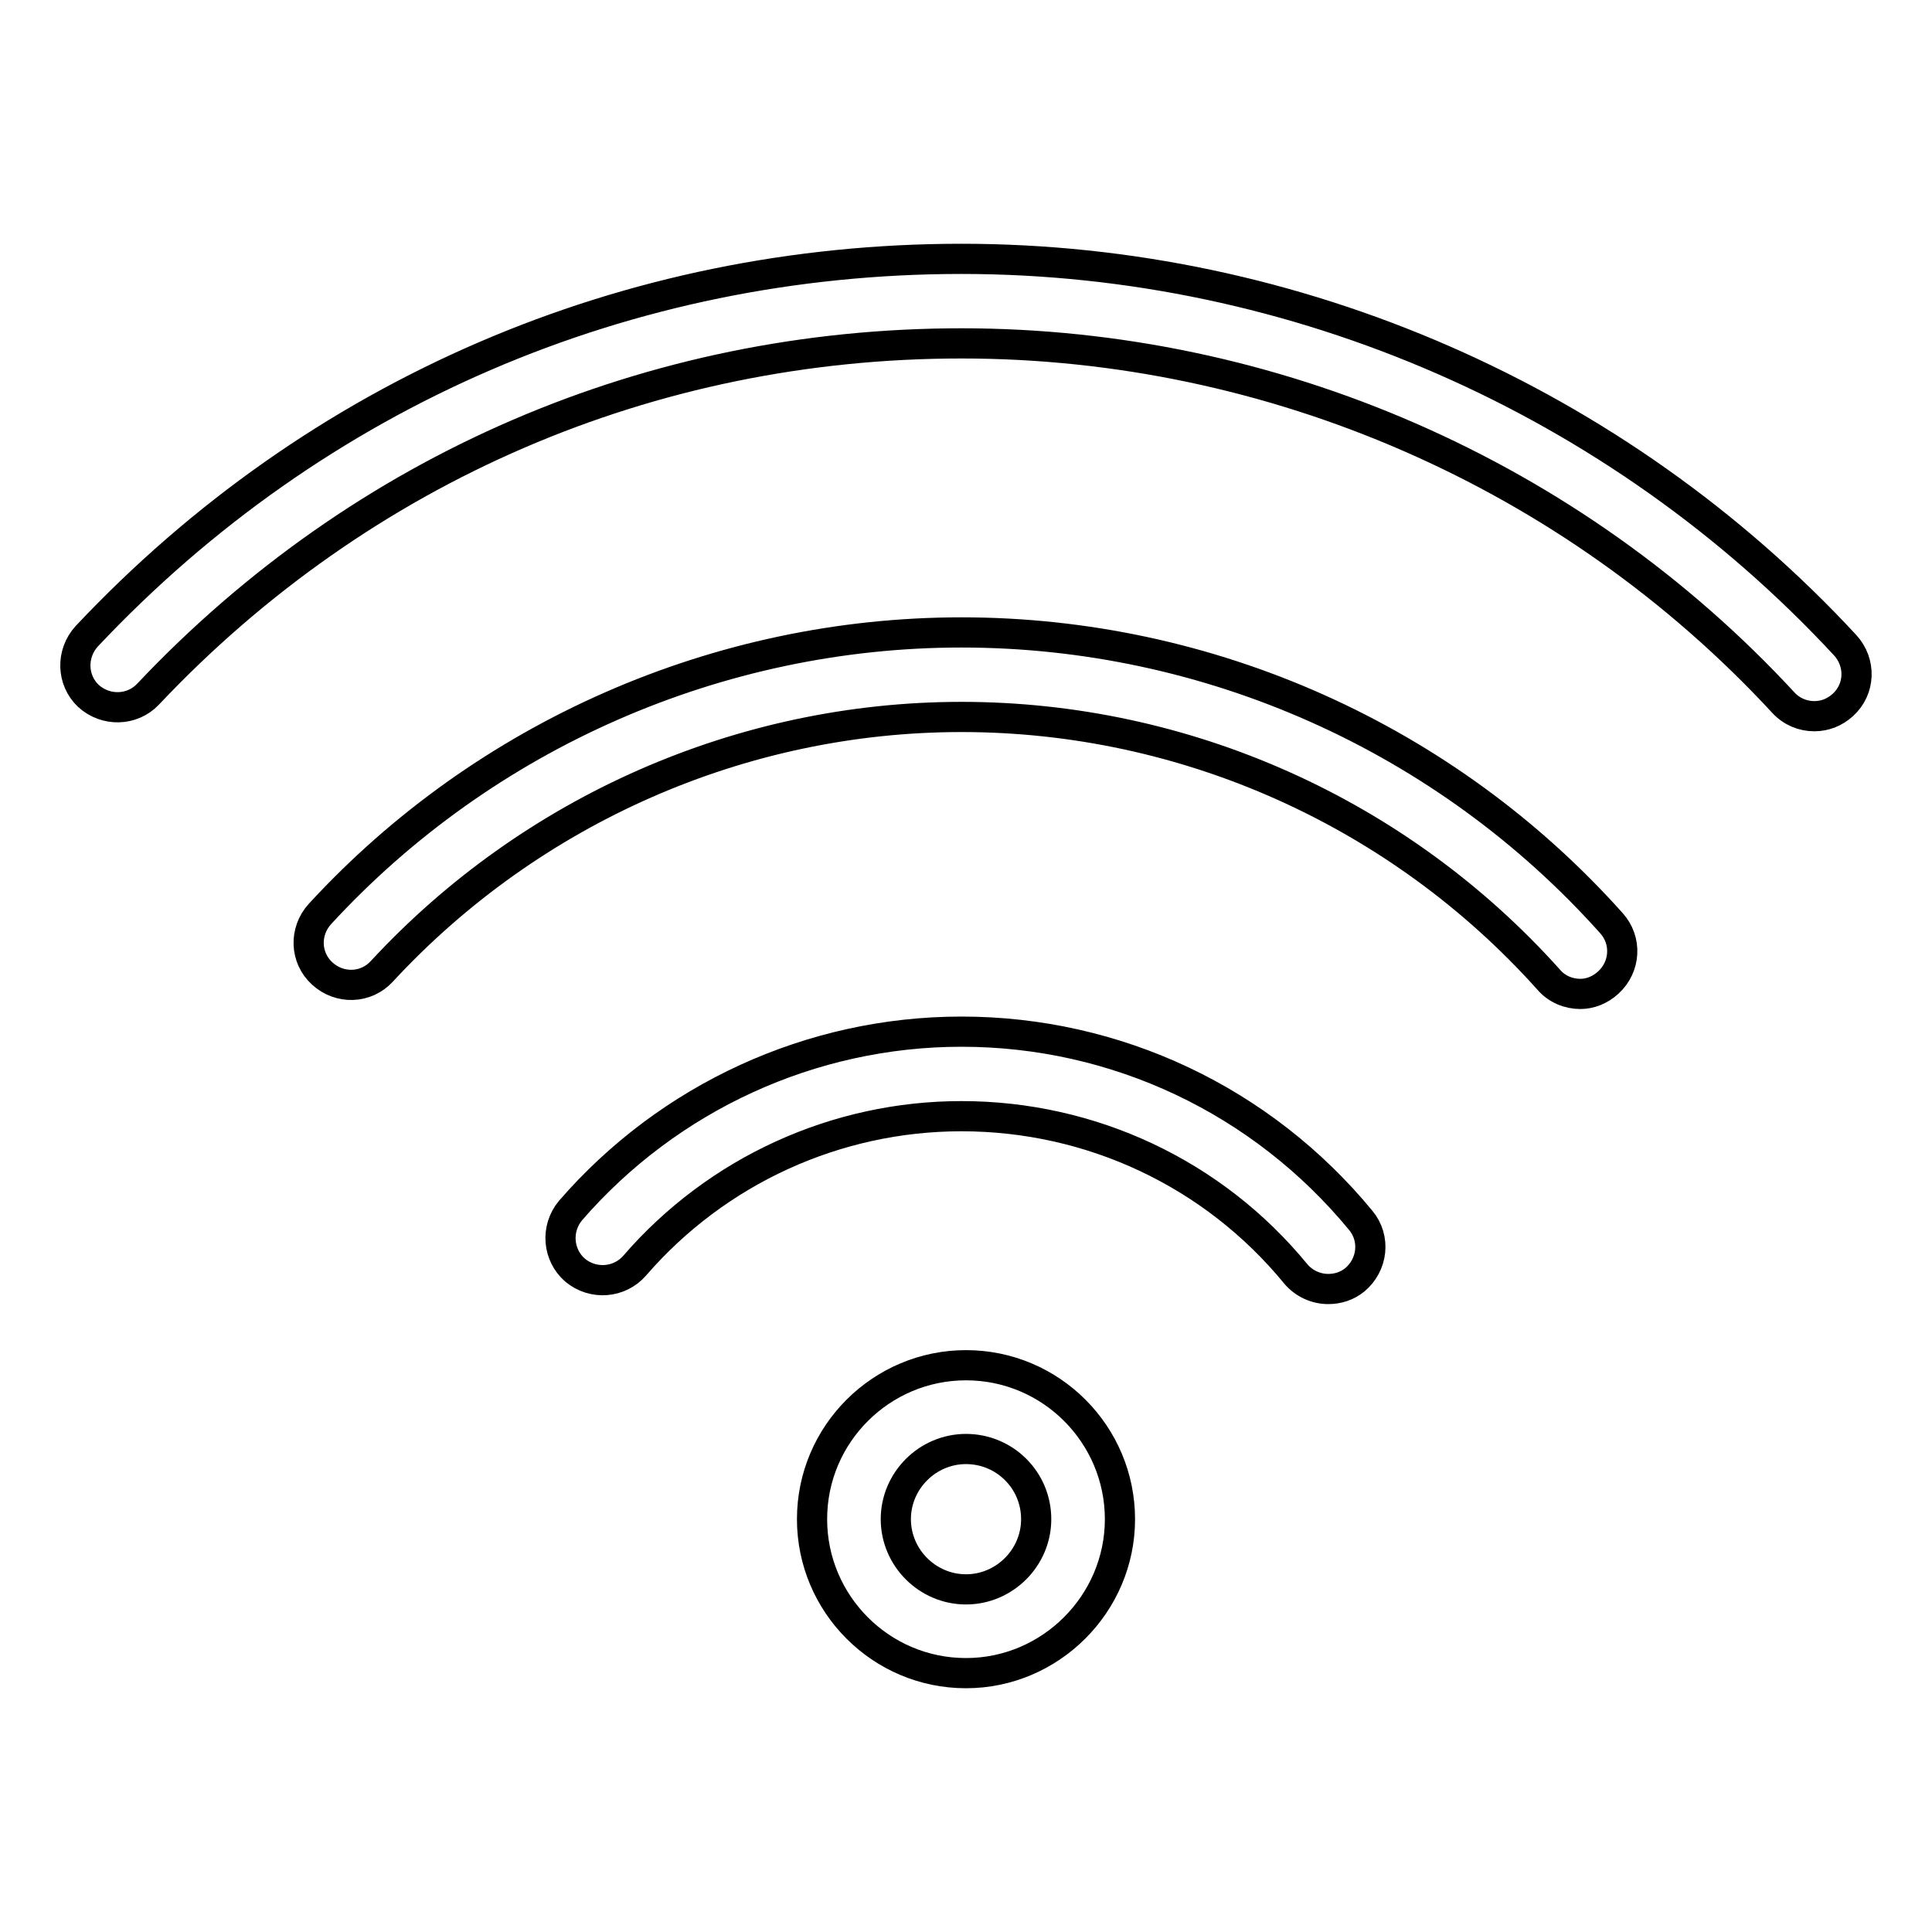 <?xml version="1.0" encoding="utf-8"?>
<!-- Svg Vector Icons : http://www.onlinewebfonts.com/icon -->
<!DOCTYPE svg PUBLIC "-//W3C//DTD SVG 1.1//EN" "http://www.w3.org/Graphics/SVG/1.1/DTD/svg11.dtd">
<svg version="1.1" xmlns="http://www.w3.org/2000/svg" xmlns:xlink="http://www.w3.org/1999/xlink" x="0px" y="0px" viewBox="0 0 256 256" enable-background="new 0 0 256 256" xml:space="preserve">
<g> <path stroke-width="4" fill-opacity="0" stroke="#000000"  d="M176,170.8c-1.6,0-3.2-0.7-4.3-2c-10.9-13.3-27.1-20.9-44.3-20.9c-16.6,0-32.4,7.2-43.3,19.8 c-2,2.3-5.5,2.6-7.9,0.6c-2.3-2-2.6-5.5-0.6-7.9c13-15,31.9-23.7,51.8-23.7c20.5,0,39.8,9.1,52.9,25c2,2.4,1.6,5.9-0.8,7.9 C178.5,170.4,177.3,170.8,176,170.8z M209.4,131.7c-1.5,0-3.1-0.6-4.2-1.9C185.4,107.7,157.1,95,127.4,95 c-29.1,0-57,12.3-76.8,33.7c-2.1,2.3-5.6,2.4-7.9,0.3c-2.3-2.1-2.4-5.6-0.3-7.9c21.8-23.7,52.8-37.3,85-37.3 c32.8,0,64.2,14,86.1,38.5c2.1,2.3,1.9,5.8-0.4,7.9C212,131.2,210.7,131.7,209.4,131.7z M240.4,94.9c-1.5,0-3-0.6-4.1-1.8 c-28-30.3-67.7-47.6-108.9-47.6C86.2,45.5,47.9,62,19.6,92c-2.1,2.2-5.6,2.3-7.9,0.2c-2.2-2.1-2.3-5.6-0.2-7.9 c30.4-32.3,71.6-50,115.9-50c44.3,0,87,18.7,117.1,51.2c2.1,2.3,2,5.8-0.3,7.9C243.1,94.4,241.8,94.9,240.4,94.9z M128,221.7 c-11.3,0-20.4-9.2-20.4-20.4c0-11.3,9.2-20.4,20.4-20.4c11.3,0,20.4,9.2,20.4,20.4C148.4,212.5,139.2,221.7,128,221.7z M128,192 c-5.1,0-9.3,4.2-9.3,9.3c0,5.1,4.2,9.3,9.3,9.3c5.1,0,9.3-4.2,9.3-9.3C137.3,196.1,133.1,192,128,192z"/></g>
</svg>